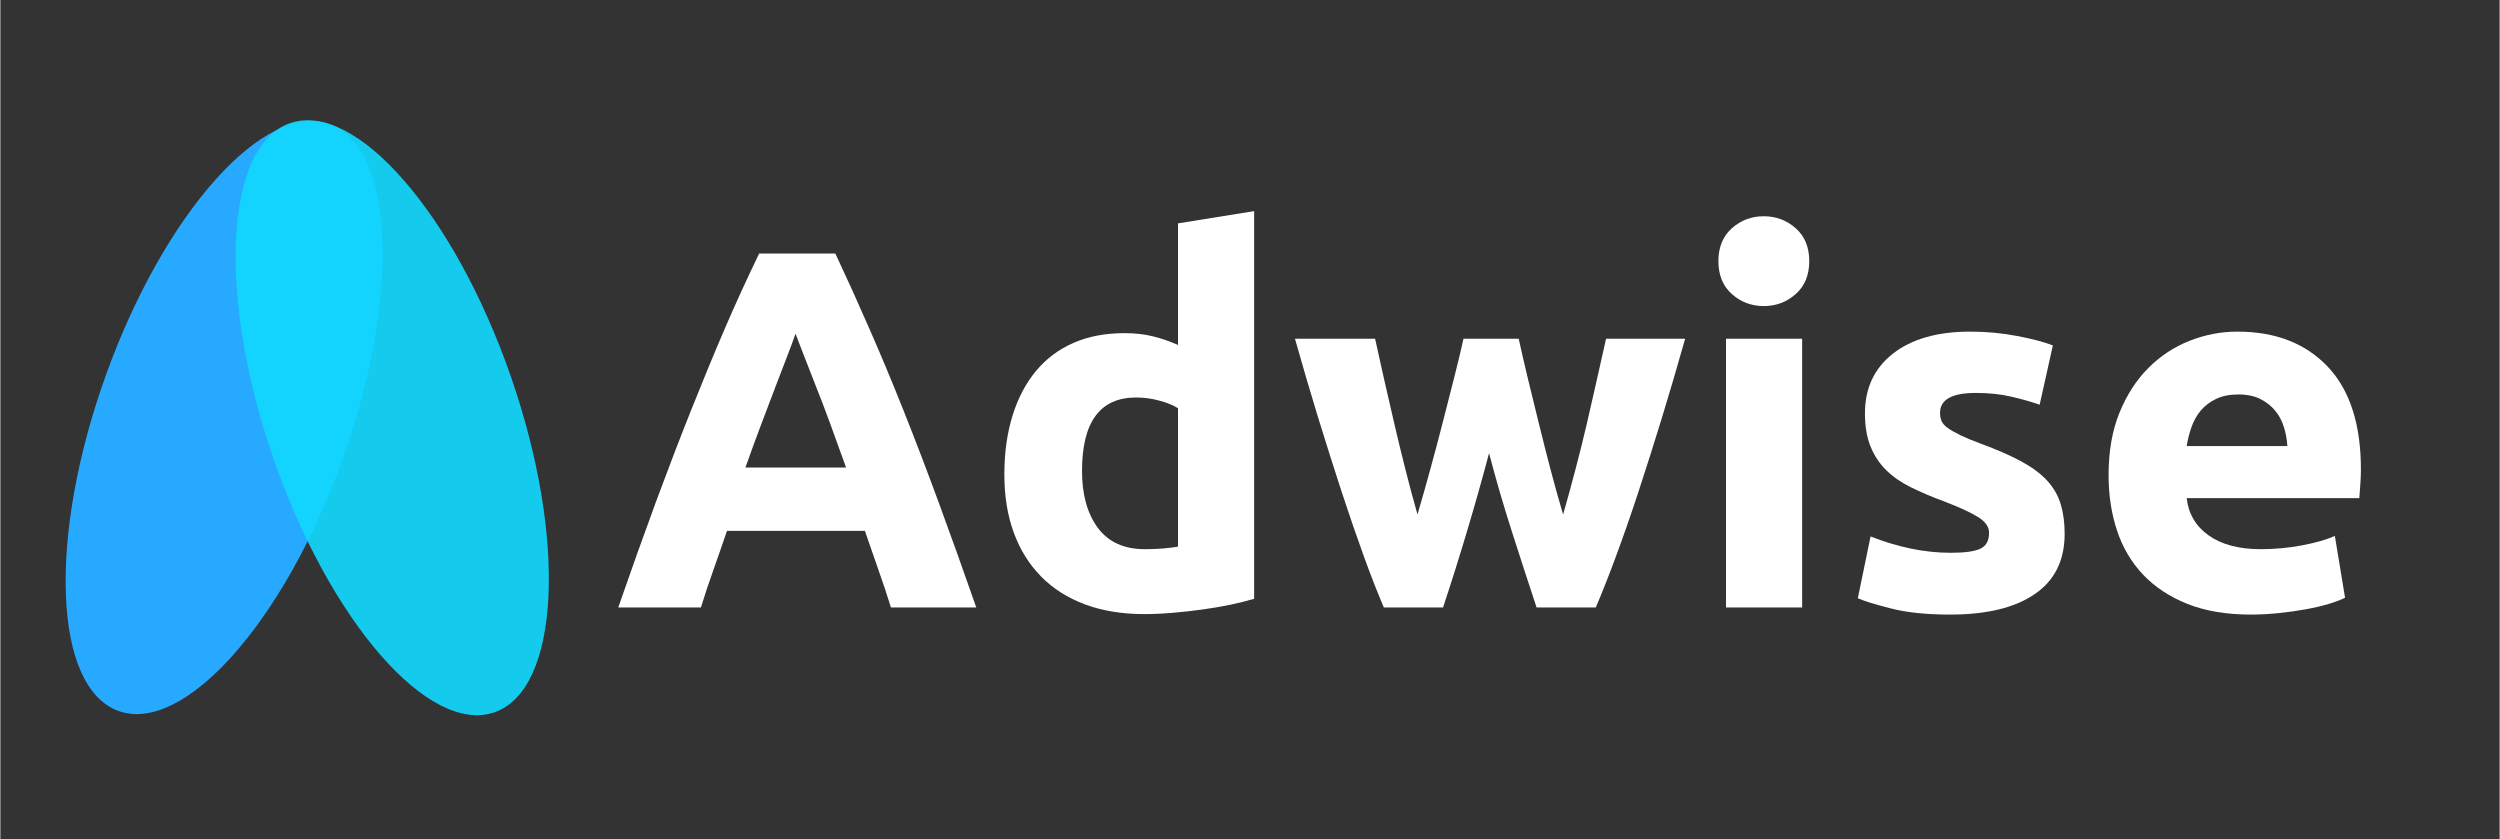 <?xml version="1.0" encoding="UTF-8"?> <svg xmlns="http://www.w3.org/2000/svg" xmlns:xlink="http://www.w3.org/1999/xlink" width="548" zoomAndPan="magnify" viewBox="0 0 410.88 138" height="184" preserveAspectRatio="xMidYMid meet" version="1.0"><rect x="0" y="0" width="410.88" height="138" fill="#333333" stroke="none"/><defs><filter x="0%" y="0%" width="100%" height="100%" id="d7aab7c05e"><feColorMatrix values="0 0 0 0 1 0 0 0 0 1 0 0 0 0 1 0 0 0 1 0" color-interpolation-filters="sRGB"></feColorMatrix></filter><g></g><clipPath id="cc919960e0"><path d="M 10 19 L 63 19 L 63 118 L 10 118 Z M 10 19 " clip-rule="nonzero"></path></clipPath><clipPath id="b190ca2f99"><path d="M 34.703 13.426 L 73.562 27.406 L 38.832 123.949 L -0.027 109.969 Z M 34.703 13.426 " clip-rule="nonzero"></path></clipPath><clipPath id="6025eb1767"><path d="M 54.133 20.414 C 43.402 16.555 26.934 35.02 17.352 61.66 C 7.766 88.301 8.699 113.023 19.43 116.887 C 30.16 120.746 46.629 102.277 56.211 75.641 C 65.793 49 64.863 24.273 54.133 20.414 Z M 54.133 20.414 " clip-rule="nonzero"></path></clipPath><mask id="37f3e764bf"><g filter="url(#d7aab7c05e)"><rect x="-41.088" width="493.056" fill="#000000" y="-13.8" height="165.6" fill-opacity="0.91"></rect></g></mask><clipPath id="9c9ac4eea3"><path d="M 10 6 L 63 6 L 63 105 L 10 105 Z M 10 6 " clip-rule="nonzero"></path></clipPath><clipPath id="bc85640fcb"><path d="M 0.109 14.02 L 39.125 0.477 L 72.762 97.406 L 33.746 110.949 Z M 0.109 14.02 " clip-rule="nonzero"></path></clipPath><clipPath id="b2bb7cdfe6"><path d="M 19.617 7.25 C 8.84 10.988 7.633 35.699 16.914 62.445 C 26.195 89.191 42.457 107.844 53.23 104.102 C 64.004 100.363 65.211 75.652 55.93 48.906 C 46.648 22.16 30.391 3.508 19.617 7.25 Z M 19.617 7.25 " clip-rule="nonzero"></path></clipPath><clipPath id="fa11373f13"><rect x="0" width="73" y="0" height="112"></rect></clipPath></defs><g clip-path="url(#cc919960e0)"><g clip-path="url(#b190ca2f99)"><g clip-path="url(#6025eb1767)"><path fill="#27a9ff" d="M 34.703 13.426 L 73.562 27.406 L 38.832 123.949 L -0.027 109.969 Z M 34.703 13.426 " fill-opacity="1" fill-rule="nonzero"></path></g></g></g><g mask="url(#37f3e764bf)"><g transform="matrix(1, 0, 0, 1, 28, 13)"><g clip-path="url(#fa11373f13)"><g clip-path="url(#9c9ac4eea3)"><g clip-path="url(#bc85640fcb)"><g clip-path="url(#b2bb7cdfe6)"><path fill="#11d8ff" d="M 0.109 14.02 L 39.125 0.477 L 72.762 97.406 L 33.746 110.949 Z M 0.109 14.02 " fill-opacity="1" fill-rule="nonzero"></path></g></g></g></g></g></g><g fill="#ffffff" fill-opacity="1"><g transform="translate(100.736, 99.864)"><g><path d="M 45.672 0 C 45.055 -2.008 44.367 -4.078 43.609 -6.203 C 42.859 -8.336 42.117 -10.469 41.391 -12.594 L 18.719 -12.594 C 18 -10.469 17.258 -8.336 16.5 -6.203 C 15.738 -4.078 15.051 -2.008 14.438 0 L 0.844 0 C 3.02 -6.27 5.086 -12.062 7.047 -17.375 C 9.016 -22.695 10.938 -27.707 12.812 -32.406 C 14.688 -37.113 16.531 -41.578 18.344 -45.797 C 20.164 -50.023 22.055 -54.156 24.016 -58.188 L 36.531 -58.188 C 38.426 -54.156 40.297 -50.023 42.141 -45.797 C 43.992 -41.578 45.859 -37.113 47.734 -32.406 C 49.609 -27.707 51.523 -22.695 53.484 -17.375 C 55.441 -12.062 57.516 -6.27 59.703 0 Z M 29.984 -45 C 29.703 -44.164 29.281 -43.02 28.719 -41.562 C 28.156 -40.102 27.508 -38.422 26.781 -36.516 C 26.051 -34.617 25.254 -32.52 24.391 -30.219 C 23.523 -27.926 22.645 -25.52 21.75 -23 L 38.297 -23 C 37.398 -25.52 36.531 -27.926 35.688 -30.219 C 34.844 -32.52 34.039 -34.617 33.281 -36.516 C 32.531 -38.422 31.875 -40.102 31.312 -41.562 C 30.758 -43.02 30.316 -44.164 29.984 -45 Z M 29.984 -45 "></path></g></g></g><g fill="#ffffff" fill-opacity="1"><g transform="translate(161.276, 99.864)"><g><path d="M 16.547 -22.422 C 16.547 -18.555 17.41 -15.445 19.141 -13.094 C 20.879 -10.75 23.457 -9.578 26.875 -9.578 C 27.988 -9.578 29.02 -9.617 29.969 -9.703 C 30.926 -9.785 31.711 -9.883 32.328 -10 L 32.328 -32.75 C 31.547 -33.25 30.523 -33.664 29.266 -34 C 28.004 -34.344 26.727 -34.516 25.438 -34.516 C 19.508 -34.516 16.547 -30.484 16.547 -22.422 Z M 44.844 -1.422 C 43.719 -1.086 42.426 -0.766 40.969 -0.453 C 39.52 -0.148 37.992 0.109 36.391 0.328 C 34.797 0.555 33.172 0.738 31.516 0.875 C 29.867 1.02 28.289 1.094 26.781 1.094 C 23.145 1.094 19.898 0.562 17.047 -0.5 C 14.191 -1.562 11.785 -3.086 9.828 -5.078 C 7.867 -7.066 6.367 -9.473 5.328 -12.297 C 4.297 -15.129 3.781 -18.305 3.781 -21.828 C 3.781 -25.41 4.227 -28.645 5.125 -31.531 C 6.02 -34.414 7.305 -36.863 8.984 -38.875 C 10.66 -40.895 12.719 -42.438 15.156 -43.5 C 17.594 -44.562 20.379 -45.094 23.516 -45.094 C 25.242 -45.094 26.797 -44.922 28.172 -44.578 C 29.547 -44.242 30.93 -43.77 32.328 -43.156 L 32.328 -63.141 L 44.844 -65.156 Z M 44.844 -1.422 "></path></g></g></g><g fill="#ffffff" fill-opacity="1"><g transform="translate(211.991, 99.864)"><g><path d="M 32.75 -25.359 C 31.625 -21.109 30.43 -16.879 29.172 -12.672 C 27.922 -8.473 26.594 -4.25 25.188 0 L 15.453 0 C 14.441 -2.352 13.348 -5.148 12.172 -8.391 C 10.992 -11.641 9.773 -15.18 8.516 -19.016 C 7.266 -22.848 5.977 -26.906 4.656 -31.188 C 3.344 -35.477 2.07 -39.805 0.844 -44.172 L 14.016 -44.172 C 14.461 -42.148 14.953 -39.945 15.484 -37.562 C 16.023 -35.188 16.586 -32.738 17.172 -30.219 C 17.754 -27.707 18.367 -25.176 19.016 -22.625 C 19.66 -20.082 20.316 -17.633 20.984 -15.281 C 21.711 -17.75 22.426 -20.27 23.125 -22.844 C 23.832 -25.414 24.504 -27.945 25.141 -30.438 C 25.785 -32.926 26.398 -35.332 26.984 -37.656 C 27.578 -39.977 28.098 -42.148 28.547 -44.172 L 37.625 -44.172 C 38.07 -42.148 38.57 -39.977 39.125 -37.656 C 39.688 -35.332 40.273 -32.926 40.891 -30.438 C 41.504 -27.945 42.145 -25.414 42.812 -22.844 C 43.488 -20.27 44.191 -17.75 44.922 -15.281 C 45.598 -17.633 46.27 -20.082 46.938 -22.625 C 47.613 -25.176 48.242 -27.707 48.828 -30.219 C 49.41 -32.738 49.969 -35.188 50.5 -37.562 C 51.039 -39.945 51.535 -42.148 51.984 -44.172 L 64.984 -44.172 C 63.754 -39.805 62.484 -35.477 61.172 -31.188 C 59.859 -26.906 58.57 -22.848 57.312 -19.016 C 56.051 -15.18 54.816 -11.641 53.609 -8.391 C 52.41 -5.148 51.305 -2.352 50.297 0 L 40.562 0 C 39.156 -4.25 37.781 -8.473 36.438 -12.672 C 35.094 -16.879 33.863 -21.109 32.75 -25.359 Z M 32.75 -25.359 "></path></g></g></g><g fill="#ffffff" fill-opacity="1"><g transform="translate(277.82, 99.864)"><g><path d="M 18.391 0 L 5.875 0 L 5.875 -44.172 L 18.391 -44.172 Z M 19.562 -56.938 C 19.562 -54.633 18.816 -52.828 17.328 -51.516 C 15.848 -50.203 14.102 -49.547 12.094 -49.547 C 10.07 -49.547 8.32 -50.203 6.844 -51.516 C 5.363 -52.828 4.625 -54.633 4.625 -56.938 C 4.625 -59.227 5.363 -61.031 6.844 -62.344 C 8.32 -63.656 10.07 -64.312 12.094 -64.312 C 14.102 -64.312 15.848 -63.656 17.328 -62.344 C 18.816 -61.031 19.562 -59.227 19.562 -56.938 Z M 19.562 -56.938 "></path></g></g></g><g fill="#ffffff" fill-opacity="1"><g transform="translate(302.086, 99.864)"><g><path d="M 18.562 -8.984 C 20.852 -8.984 22.473 -9.207 23.422 -9.656 C 24.379 -10.102 24.859 -10.973 24.859 -12.266 C 24.859 -13.266 24.238 -14.141 23 -14.891 C 21.77 -15.648 19.895 -16.508 17.375 -17.469 C 15.414 -18.195 13.641 -18.953 12.047 -19.734 C 10.453 -20.516 9.094 -21.453 7.969 -22.547 C 6.852 -23.641 5.988 -24.941 5.375 -26.453 C 4.758 -27.961 4.453 -29.781 4.453 -31.906 C 4.453 -36.051 5.988 -39.328 9.062 -41.734 C 12.145 -44.141 16.375 -45.344 21.75 -45.344 C 24.438 -45.344 27.008 -45.102 29.469 -44.625 C 31.938 -44.156 33.895 -43.641 35.344 -43.078 L 33.172 -33.328 C 31.711 -33.836 30.129 -34.285 28.422 -34.672 C 26.711 -35.066 24.797 -35.266 22.672 -35.266 C 18.754 -35.266 16.797 -34.172 16.797 -31.984 C 16.797 -31.484 16.879 -31.035 17.047 -30.641 C 17.211 -30.254 17.547 -29.879 18.047 -29.516 C 18.555 -29.148 19.242 -28.754 20.109 -28.328 C 20.973 -27.91 22.078 -27.453 23.422 -26.953 C 26.172 -25.941 28.441 -24.945 30.234 -23.969 C 32.023 -22.988 33.438 -21.926 34.469 -20.781 C 35.5 -19.633 36.223 -18.359 36.641 -16.953 C 37.066 -15.555 37.281 -13.938 37.281 -12.094 C 37.281 -7.727 35.641 -4.426 32.359 -2.188 C 29.086 0.051 24.457 1.172 18.469 1.172 C 14.551 1.172 11.289 0.832 8.688 0.156 C 6.082 -0.508 4.281 -1.066 3.281 -1.516 L 5.375 -11.672 C 7.5 -10.828 9.68 -10.164 11.922 -9.688 C 14.16 -9.219 16.375 -8.984 18.562 -8.984 Z M 18.562 -8.984 "></path></g></g></g><g fill="#ffffff" fill-opacity="1"><g transform="translate(342.809, 99.864)"><g><path d="M 3.781 -21.75 C 3.781 -25.664 4.379 -29.094 5.578 -32.031 C 6.785 -34.969 8.367 -37.414 10.328 -39.375 C 12.285 -41.332 14.535 -42.816 17.078 -43.828 C 19.629 -44.836 22.25 -45.344 24.938 -45.344 C 31.207 -45.344 36.16 -43.426 39.797 -39.594 C 43.441 -35.758 45.266 -30.117 45.266 -22.672 C 45.266 -21.941 45.234 -21.145 45.172 -20.281 C 45.117 -19.414 45.062 -18.645 45 -17.969 L 16.625 -17.969 C 16.906 -15.395 18.109 -13.352 20.234 -11.844 C 22.359 -10.332 25.211 -9.578 28.797 -9.578 C 31.098 -9.578 33.352 -9.785 35.562 -10.203 C 37.77 -10.617 39.578 -11.133 40.984 -11.75 L 42.656 -1.594 C 41.988 -1.258 41.094 -0.922 39.969 -0.578 C 38.852 -0.242 37.609 0.047 36.234 0.297 C 34.859 0.547 33.383 0.754 31.812 0.922 C 30.25 1.086 28.688 1.172 27.125 1.172 C 23.145 1.172 19.688 0.586 16.75 -0.578 C 13.812 -1.754 11.375 -3.363 9.438 -5.406 C 7.508 -7.457 6.082 -9.879 5.156 -12.672 C 4.238 -15.473 3.781 -18.5 3.781 -21.75 Z M 33.172 -26.531 C 33.109 -27.594 32.922 -28.629 32.609 -29.641 C 32.305 -30.648 31.832 -31.547 31.188 -32.328 C 30.551 -33.109 29.742 -33.75 28.766 -34.25 C 27.785 -34.758 26.566 -35.016 25.109 -35.016 C 23.703 -35.016 22.492 -34.773 21.484 -34.297 C 20.484 -33.828 19.645 -33.195 18.969 -32.406 C 18.301 -31.625 17.785 -30.711 17.422 -29.672 C 17.055 -28.641 16.789 -27.594 16.625 -26.531 Z M 33.172 -26.531 "></path></g></g></g></svg> 